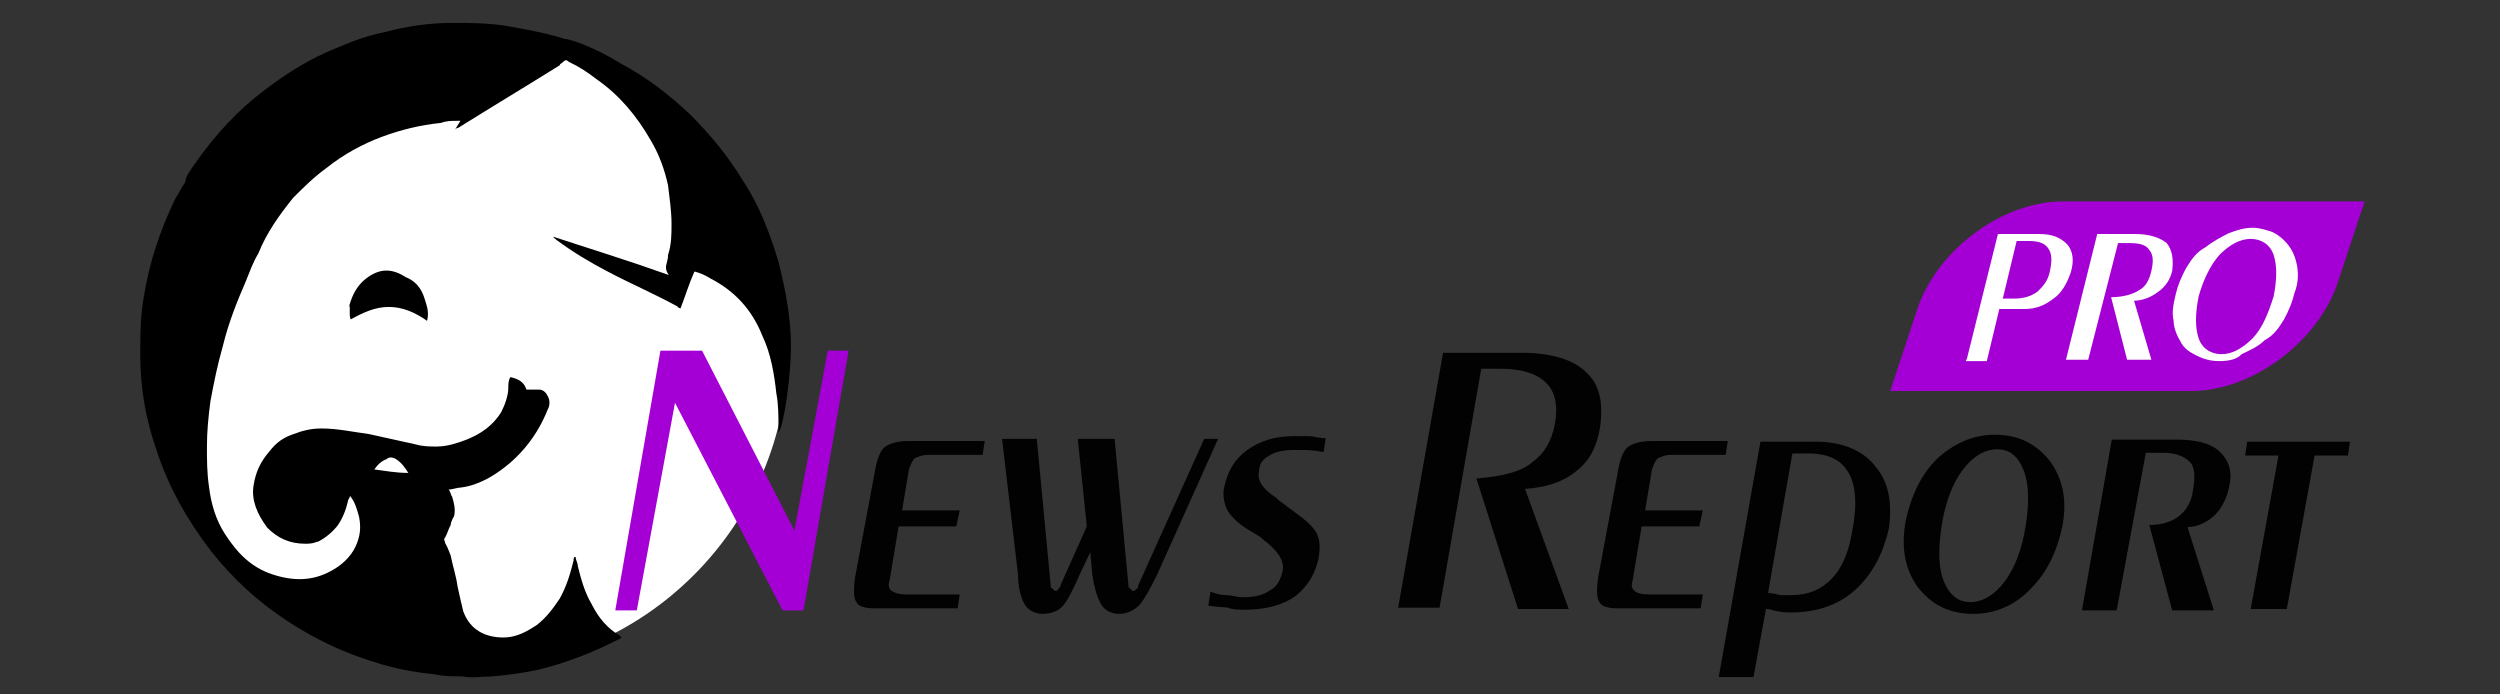 <?xml version="1.0" encoding="utf-8"?>
<!-- Generator: Adobe Illustrator 27.1.1, SVG Export Plug-In . SVG Version: 6.00 Build 0)  -->
<svg version="1.1" id="Layer_1" xmlns="http://www.w3.org/2000/svg" xmlns:xlink="http://www.w3.org/1999/xlink" x="0px" y="0px"
	 width="360px" height="100px" viewBox="0 0 360 100" style="enable-background:new 0 0 360 100;" xml:space="preserve">
<rect x="0" y="0" width="360" height="100" fill="#333333" stroke="none"/>
<style type="text/css">
	.st0{fill:#FFFFFF;}
	.st1{fill:#A400D6;}
	.st2{fill:#020202;}
</style>
<circle class="st0" cx="67.1" cy="50" r="46.4"/>
<g>
	<path class="st2" d="M126,67.8c0.3-1.8,0.8-3,1.5-3.5c0.8-0.5,1.8-0.8,3.5-0.8h10.8l-0.3,2h-7.8c-1,0-1.5,0.3-2,0.5
		c-0.3,0.3-0.5,0.8-0.8,1.5l-1,6h8.3l-0.5,2.3h-8.3l-1.3,7.8c-0.3,0.8,0,1.3,0.3,1.5s1,0.5,2,0.5h7.8l-0.3,2h-12
		c-1.3,0-2.3-0.3-2.5-0.8c-0.5-0.5-0.5-1.8-0.3-3.5L126,67.8z"/>
	<path class="st2" d="M155.4,82.9c-1,2.3-1.8,3.8-2.5,4.5s-1.8,1-2.8,1c-1,0-2-0.5-2.5-1.3c-0.5-0.8-1-2.3-1-4.3l-2.3-19.6h5l2,21.1
		c0,0.3,0,0.3,0.3,0.5l0.3,0.3c0.3,0,0.3,0,0.5-0.3c0.3-0.3,0.3-0.3,0.3-0.5l3.8-8.5l-1.3-12.6h5.3l2,21.1c0,0.3,0,0.3,0.3,0.5
		l0.3,0.3c0.3,0,0.3,0,0.5-0.3c0.3,0,0.3-0.3,0.3-0.5l9.5-21.1h2l-8.8,19.6c-1,2-1.8,3.5-2.5,4.3c-0.8,0.8-1.8,1.3-3,1.3
		c-1,0-2-0.5-2.5-1.3c-0.5-0.8-1-2.3-1.3-4.3l-0.3-3.3L155.4,82.9z"/>
	<path class="st2" d="M174,87.2l0.3-2c0.8,0.3,1.5,0.5,2.3,0.5c0.8,0,1.5,0.3,2.3,0.3c1.8,0,3-0.3,4-1c1-0.5,1.5-1.5,1.8-2.8
		c0.3-1.5-0.8-3-2.8-4.5l-0.3-0.3l-1.3-0.8c-1.8-1-2.8-2-3.5-3c-0.5-1-0.8-2.3-0.5-3.5c0.5-2.3,1.5-4,3.3-5.3c1.8-1.3,4-2,6.8-2
		c0.5,0,1.3,0,2,0s1.5,0.3,2.5,0.3l-0.3,2c-1.5-0.3-2.5-0.3-3-0.3c-0.5,0-1,0-1.3,0c-1.5,0-2.8,0.3-3.5,0.8c-1,0.5-1.5,1.3-1.5,2.3
		c-0.3,1.3,0.5,2.5,2.5,3.8l0.3,0.3l2,1.5c1.8,1.3,3,2.3,3.5,3.3c0.5,1,0.5,2,0.3,3.5c-0.5,2.3-1.5,4-3.3,5.5c-1.8,1.3-4.3,2-7.3,2
		c-0.8,0-1.8,0-2.5-0.3C176,87.4,175,87.4,174,87.2z"/>
	<path class="st2" d="M201.3,87.7l6.5-36.9h11.3c4.3,0,7.5,1,9.3,2.8c2,1.8,2.5,4.5,2,8c-0.5,2.8-1.5,4.8-3.5,6.3
		c-1.8,1.5-4.3,2.3-7.3,2.5l6.3,17.3h-7.3l-6-18.8c3.8-0.3,6.5-1,8-2.3c1.8-1.3,2.8-3,3.3-5.5c0.5-2.8,0-4.8-1.3-6
		c-1.3-1.3-3.5-2-6.5-2h-2.8l-6,34.4h-6V87.7z"/>
	<path class="st2" d="M233,67.8c0.3-1.8,0.8-3,1.5-3.5c0.8-0.5,1.8-0.8,3.5-0.8h10.8l-0.3,2h-7.8c-1,0-1.5,0.3-2,0.5
		c-0.3,0.3-0.5,0.8-0.8,1.5l-1,6h8.3l-0.5,2.3h-8.3l-1.3,7.8c-0.3,0.8,0,1.3,0.3,1.5c0.3,0.3,1,0.5,2,0.5h7.8l-0.3,2h-12
		c-1.3,0-2.3-0.3-2.5-0.8c-0.5-0.5-0.5-1.8-0.3-3.5L233,67.8z"/>
	<path class="st2" d="M254.3,87.7l-1.8,9.8h-5l6-33.9h8c3.8,0,6.8,1.3,8.5,3.5c2,2.3,2.5,5.3,2,9c-0.8,3.5-2.3,6.5-4.8,8.8
		c-2.5,2.3-5.8,3.3-9.3,3.3c-0.5,0-1.3,0-2.5-0.3C254.8,87.7,254.6,87.7,254.3,87.7z M254.6,85.4c0.8,0,1.5,0.3,2,0.3
		c0.5,0,0.8,0,1.3,0c2.5,0,4.3-0.8,5.8-2.3s2.5-3.8,3-6.8c0.8-4,0.5-6.8-0.5-8.5c-1-1.8-2.8-2.8-5.8-2.8h-2.3L254.6,85.4z"/>
	<path class="st2" d="M284.2,88.4c-3.5,0-6-1.3-8-3.8c-1.8-2.5-2.5-5.5-1.8-9.5c0.8-3.8,2.3-6.8,4.5-9c2.5-2.3,5.3-3.5,8.3-3.5
		c3.5,0,6,1.3,8,3.8c1.8,2.5,2.5,5.5,1.8,9.3c-0.8,3.8-2.3,6.8-4.5,9C290.2,87.2,287.2,88.4,284.2,88.4z M283.7,86.7
		c1.8,0,3.5-1,5-3c1.5-2,2.5-4.8,3-8s0.5-6-0.3-8c-0.8-2-2-3-3.8-3s-3.5,1-5,3s-2.5,4.8-3,8c-0.5,3.3-0.5,6,0.3,8
		C280.7,85.6,281.9,86.7,283.7,86.7z"/>
	<path class="st2" d="M324.1,87.7l4-22.1h-4.8l0.3-2h14.8l-0.3,2h-4.8l-4,22.1H324.1z"/>
	<g>
		<path d="M95.9,38.5c0-0.5,0.3-1,0.3-1.8c0.5-1.5,0.5-3,0.5-4.5c0-1.8-0.3-3.8-0.5-5.5c-0.5-2.3-1.3-4.5-2.5-6.5
			c-2-3.5-4.5-6.5-7.8-8.8c-1.3-1-2.5-1.8-4-2.5c-0.3-0.3-0.5-0.3-0.8,0c-0.3,0.3-0.5,0.3-0.5,0.5c-4.8,3-9.8,6-14.6,9
			c0,0-0.3,0-0.5,0.3l0,0c0.3-0.5,0.5-0.8,0.8-1.3c-0.3,0-0.3,0-0.5,0c-0.8,0-1.5,0-2.3,0.3c-3,0.3-5.8,1-8.5,2s-5.5,2.5-8,4.5
			c-1.8,1.3-3.3,2.8-4.8,4.3c-2,2.5-3.8,5-5,8c-0.8,1.3-1.3,2.8-1.8,4c-1.3,3-2.5,6-3.3,9.3c-0.8,2.8-1.3,5.3-1.8,8
			c-0.3,2.3-0.5,4.3-0.5,6.5c0,2,0,3.8,0.3,5.8c0.3,2.5,1,4.8,2.3,6.8c1.8,2.8,3.8,4.8,6.8,5.8c3,1,5.8,1,8.5-0.5
			c1.5-0.8,2.8-2,3.5-3.5s0.8-2.8,0.5-4.3c-0.3-1-0.5-2-1.3-3c0,0.3-0.3,0.5-0.3,0.8c-0.3,1.3-0.8,2.5-1.5,3.5
			c-0.8,1-1.8,1.8-2.8,2.3c-0.3,0-0.5,0.3-1.8,0.3c-2.3,0-4-0.8-5.5-2.3c-1.5-2-2.3-4-2-6c0.3-2,1-3.5,2.3-5c1-1.3,2-2,3.5-2.5
			c1.3-0.5,2.5-0.8,4-0.8c2.3,0,4.5,0.5,6.8,0.8c2.3,0.5,4.5,1,6.8,1.5c1,0.3,2,0.3,3,0.3c1.5,0,3-0.5,4.3-1c2-0.8,3.8-2,5-4
			c0.5-1,1-2.3,1-3.5c0-0.5,0-1,0.3-1.5c1.3,0.3,2,0.8,2.3,1.8c0.8,0,1.3,0,1.8,0s1,0.3,1.3,1c0.3,0.5,0.3,1.3,0,1.8
			c-1.5,3.8-4,7-7.5,9.3c-1.5,1-3.3,1.8-5,2c-0.5,0-1.3,0.3-1.8,0.3c0.3,0.3,0.3,0.8,0.5,1c0.3,1,0.5,1.8,0.3,2.8
			c-0.3,0.5-0.5,1-0.5,1.3c-0.3,0.5-0.5,1.3-0.8,1.8c-0.3,0.3,0,0.5,0,0.8c0.3,0.5,0.5,1,0.8,1.8c0.3,1.5,0.8,3,1,4.5
			c0.3,1.3,0.5,2.3,0.8,3.5c1,2.8,3.3,3.8,5.8,3.8c1.8,0,3.3-0.8,4.8-1.8c1.3-1,2.3-2.3,3.3-3.8c1-1.8,1.5-3.5,2-5.5
			c0-0.3,0-0.5,0.3-0.5c0,0.5,0.3,0.8,0.3,1.3c0.5,2,1,3.8,2,5.5c1,2,2.3,3.5,4,4.5l0.3,0.3c-0.3,0.3-0.5,0.3-0.5,0.3
			c-3.5,1.8-7.3,3.3-11.3,4.3c-2.3,0.5-4.5,0.8-6.8,1c-1.5,0-2.8,0.3-4.3,0c-1.3,0-2.8,0-4-0.3c-3-0.3-5.8-0.8-8.8-1.8
			c-4.3-1.3-8.5-3.3-12.3-5.8c-4.3-2.8-7.8-6-11-10c-3.5-4.5-6.3-9.5-8-14.8c-1.5-4.3-2.3-8.8-2.3-13.6c0-2.8,0-5.5,0.5-8.3
			c0.8-5,2.3-9.5,4.5-14.1c0.5-0.8,1-1.8,1.5-2.5c0-0.8,0.8-1.8,1.5-2.8c2.8-4,6-7.5,10-10.5c3.3-2.5,6.5-4.5,10.3-6
			c2.3-1,4.5-1.8,7-2.3c3-0.8,6.3-1.3,9.5-1.3c2.8,0,5.5,0,8.3,0.5c2.8,0.5,5.5,1,8,1.8c0.8,0,4.5,1.3,8,3.5c3.8,2,7,4.5,10,7.3
			c3,3,5.5,6,7.8,9.8c2.3,3.5,3.8,7.5,5,11.5c1,4,1.8,8,1.8,12.3c0,4-1,11.3-1.8,12.3c0-0.3,0-0.5,0-0.8c0-1.5,0-3.3-0.3-4.8
			c-0.3-2.8-0.8-5.8-2-8.3c-1.5-3.8-4-6.5-7.5-8.3c-0.8-0.5-1.5-0.8-2.3-1c-0.8,1.8-1.3,3.5-2,5.3c-0.3,0-0.5-0.3-0.5-0.3
			c-3.3-1.8-6.8-3.3-10-5c-2.5-1.3-5-2.8-7.3-4.5c-0.3-0.3-0.5-0.3-0.5-0.5c5.5,1.8,11,3.5,16.6,5.5C95.9,39,95.9,38.7,95.9,38.5z
			 M58.8,68.1c-0.5-0.8-1-1.5-1.8-2c-0.5-0.3-1-0.3-1.3,0c-0.8,0.3-1.3,0.8-1.8,1.5C55.5,67.8,57,68.1,58.8,68.1z"/>
		<path d="M50.5,46c1.8-1,3.5-1.8,5.5-1.8c2,0,3.8,0.8,5.5,2c0.3-1.3,0-2-0.3-3c-0.5-1.8-1.5-2.8-2.8-3.3c-2-1.3-3.8-1.3-5.8,0.3
			c-1,0.8-1.8,2-2.3,3.8C50.5,44.5,50.2,45.2,50.5,46z"/>
	</g>
	<g>
		<path class="st1" d="M315.6,56.3h-43.4l3.8-11.5c2.8-8.8,12.3-15.8,21.1-15.8h43.4l-3.8,11.5C333.9,49.2,324.3,56.3,315.6,56.3z"
			/>
		<g>
			<path class="st0" d="M283.2,51.8l4.5-18.1h6c1.8,0,3,0.5,4,1.5c0.8,1,1,2.3,0.5,4c-0.5,1.5-1.3,3-2.5,3.8c-1.3,1-2.5,1.5-4.3,1.5
				h-3.5l-1.8,7.5h-3V51.8z M288.4,43h1.5c1.5,0,2.5-0.3,3.5-1c0.8-0.8,1.5-1.5,1.8-3c0.3-1.5,0.3-2.5-0.3-3.3s-1.5-1-3-1h-1.5
				L288.4,43z"/>
			<path class="st0" d="M297.5,51.8l4.5-18.1h5.5c2,0,3.5,0.5,4.5,1.3c0.8,1,1,2.3,0.8,4c-0.3,1.3-1,2.3-2,3c-1,0.8-2.3,1.3-3.5,1.3
				l2.5,8.5h-3.5l-2.3-9c1.8,0,3.3-0.5,4-1c1-0.5,1.5-1.5,1.8-2.8c0.3-1.3,0.3-2.3-0.3-3c-0.5-0.8-1.5-1-3-1H305l-4.3,16.8H297.5z"
				/>
			<path class="st0" d="M319.6,52c-1.3,0-2.3-0.3-3.3-0.8c-1-0.5-1.8-1-2.3-2c-0.5-0.8-1-2-1-3c-0.3-1.3,0-2.5,0.3-3.8
				c0.3-1.3,0.8-2.5,1.5-3.8c0.8-1.3,1.5-2.3,2.8-3c1-0.8,2.3-1.5,3.3-2c1.3-0.5,2.3-0.8,3.5-0.8c1,0,1.8,0.3,2.5,0.5s1.5,0.8,2,1.3
				c1,1,1.5,2,1.8,3.3c0.3,1.3,0.3,2.8-0.3,4.3c-0.3,1.3-0.8,2.5-1.5,3.8c-0.8,1.3-1.5,2.3-2.8,3c-1,1-2.3,1.5-3.3,2
				C322.1,51.8,320.8,52,319.6,52z M327.4,42.7c0.5-2.5,0.5-4.5,0-6s-1.8-2.3-3.3-2.3c-1.5,0-3,0.8-4.5,2.3c-1.3,1.5-2.3,3.5-3,6
				c-0.5,2.5-0.5,4.5,0,6c0.5,1.5,1.8,2.3,3.3,2.3c1.5,0,3-0.8,4.5-2.3C325.8,47.2,326.6,45.2,327.4,42.7z"/>
		</g>
	</g>
	<g>
		<path class="st1" d="M88.6,87.9l6.5-37.4h6l13.3,25.9l4.8-25.9h3l-6.5,37.4h-3L97.2,58l-5.5,29.9H88.6z"/>
	</g>
	<g>
		<path class="st2" d="M304.8,87.9h-5l4.3-24.6h9.3c2.8,0,5,0.5,6.3,1.8c1.3,1.3,1.8,2.8,1.3,5c-0.3,1.5-1,3-2,4c-1,1-2.5,1.8-4,1.8
			l3.8,12h-6l-3.3-12.3c1.8,0,3.3-0.5,4.3-1.3c1-0.8,1.8-2,2-3.8c0.3-1.8,0.3-3.3-0.5-4c-0.8-0.8-2-1.3-3.8-1.3H309L304.8,87.9z"/>
	</g>
</g>
</svg>
